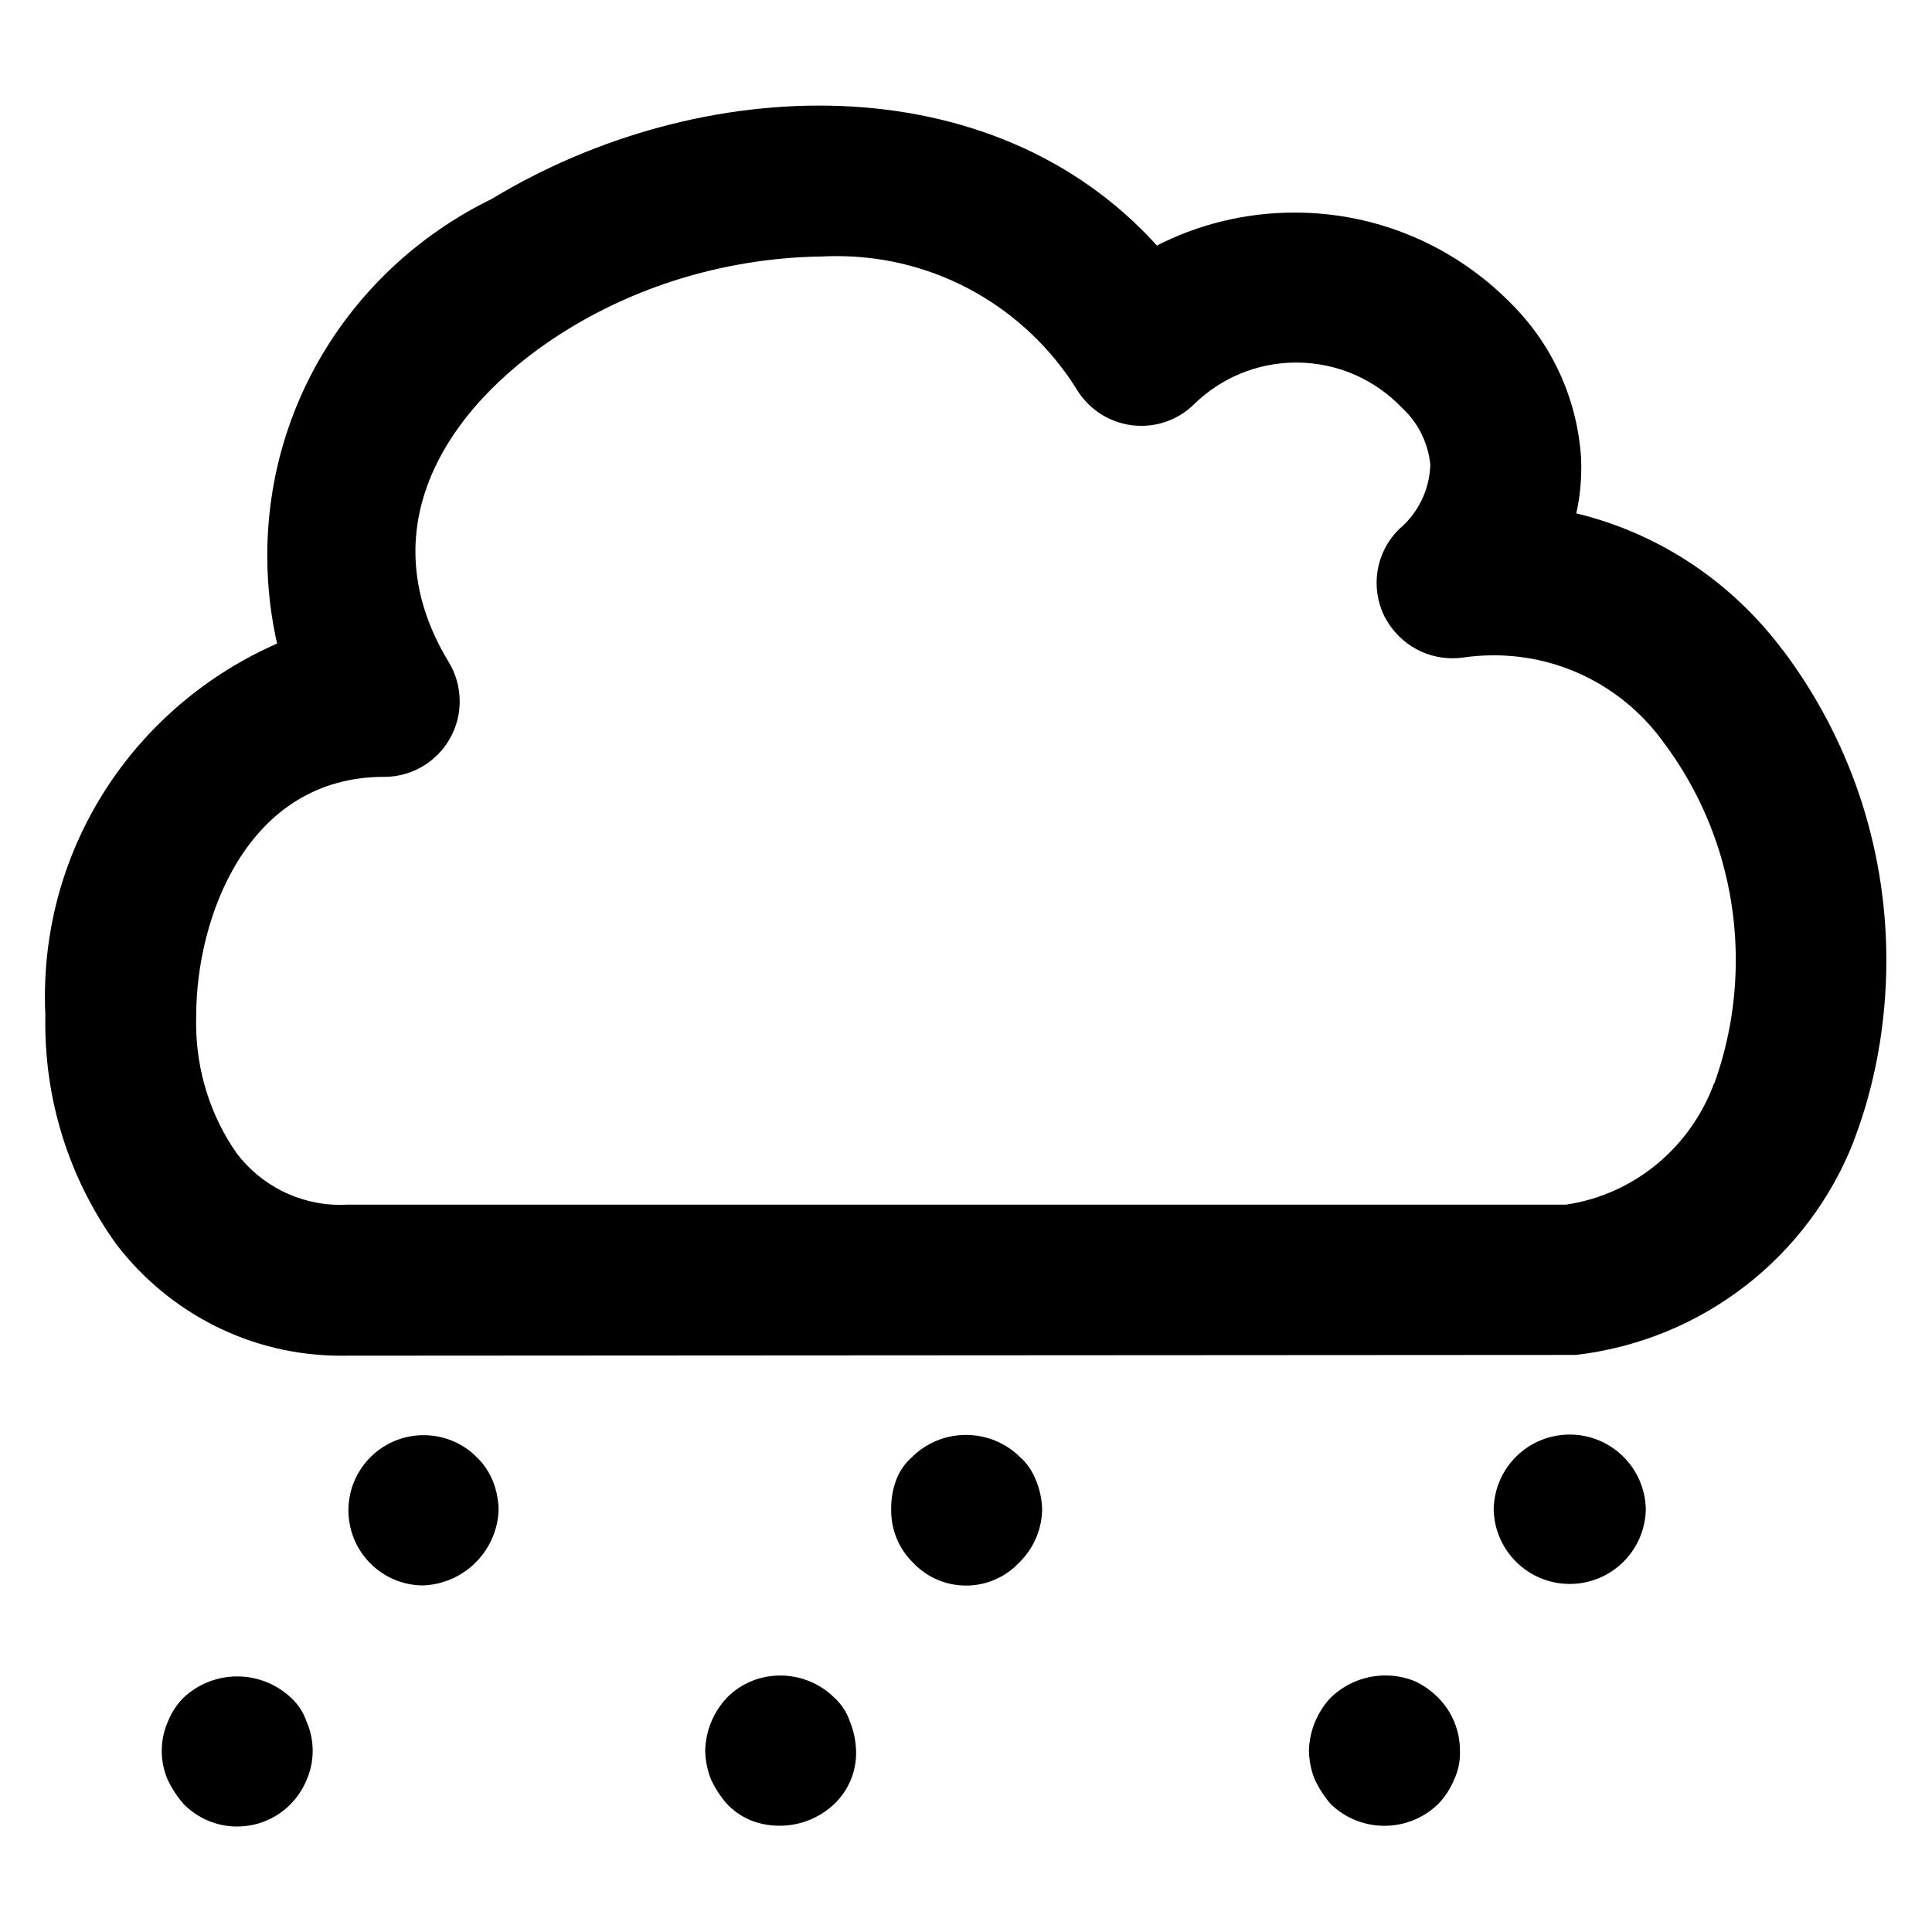 <?xml version="1.0" encoding="utf-8"?>
<!-- Скачано с сайта svg4.ru / Downloaded from svg4.ru -->
<svg fill="#000000" width="800px" height="800px" viewBox="0 0 32 32" version="1.1" xmlns="http://www.w3.org/2000/svg">
<title>cloud-hail</title>
<path d="M29.529 10.77c-0.83-1.11-2.013-1.917-3.38-2.257l-0.041-0.009c0.053-0.23 0.083-0.493 0.083-0.764 0-0.053-0.001-0.105-0.003-0.157l0 0.007c-0.066-1.024-0.511-1.932-1.194-2.597l-0.001-0.001c-0.909-0.909-2.165-1.471-3.552-1.471-0.831 0-1.616 0.202-2.306 0.56l0.028-0.013c-2.741-3.032-7.547-2.877-11.022-0.771-2.215 1.082-3.714 3.319-3.714 5.906 0 0.516 0.060 1.018 0.172 1.5l-0.009-0.044c-2.282 1.003-3.846 3.243-3.846 5.849 0 0.108 0.003 0.216 0.008 0.323l-0.001-0.015c-0.001 0.040-0.001 0.087-0.001 0.133 0 1.375 0.442 2.647 1.192 3.681l-0.013-0.018c0.864 1.125 2.21 1.843 3.724 1.843 0.036 0 0.071-0 0.107-0.001l-0.005 0 20.349-0.012c2.113-0.249 3.85-1.638 4.594-3.526l0.013-0.038c0.337-0.883 0.533-1.905 0.533-2.972 0-1.937-0.643-3.723-1.728-5.157l0.016 0.021zM28.395 17.931c-0.389 1.066-1.317 1.848-2.446 2.020l-0.017 0.002h-20.179c-0.034 0.002-0.075 0.003-0.115 0.003-0.701 0-1.324-0.335-1.717-0.853l-0.004-0.005c-0.419-0.601-0.669-1.347-0.669-2.151 0-0.046 0.001-0.092 0.002-0.138l-0 0.007c0-1.588 0.829-3.949 3.114-3.949 0.69-0 1.25-0.56 1.25-1.25 0-0.24-0.067-0.464-0.184-0.654l0.003 0.005c-1.411-2.327 0.109-4.384 2.004-5.533 1.194-0.725 2.633-1.163 4.172-1.187l0.007-0c0.073-0.004 0.158-0.006 0.244-0.006 1.67 0 3.136 0.875 3.964 2.191l0.011 0.019c0.223 0.363 0.618 0.601 1.068 0.601 0.343 0 0.654-0.138 0.879-0.362l-0 0c0.436-0.424 1.031-0.686 1.688-0.686 0.686 0 1.306 0.286 1.747 0.745l0.001 0.001c0.26 0.24 0.434 0.57 0.472 0.94l0.001 0.006c-0.014 0.429-0.212 0.81-0.517 1.067l-0.002 0.002c-0.229 0.226-0.371 0.541-0.371 0.888 0 0.201 0.048 0.391 0.132 0.56l-0.003-0.007c0.212 0.416 0.637 0.696 1.127 0.696 0.058 0 0.115-0.004 0.171-0.011l-0.006 0.001c0.156-0.025 0.336-0.039 0.52-0.039 1.157 0 2.181 0.567 2.809 1.438l0.007 0.010c0.744 0.992 1.192 2.243 1.192 3.599 0 0.728-0.129 1.426-0.366 2.073l0.013-0.042zM4.819 28.119c-0.232-0.218-0.545-0.352-0.89-0.352s-0.658 0.134-0.89 0.353l0.001-0.001c-0.111 0.111-0.199 0.244-0.258 0.393l-0.003 0.008c-0.063 0.142-0.1 0.307-0.1 0.48s0.037 0.339 0.103 0.488l-0.003-0.008c0.073 0.152 0.16 0.283 0.262 0.4l-0.002-0.002c0.226 0.232 0.541 0.375 0.89 0.375 0.517 0 0.96-0.316 1.147-0.766l0.003-0.008c0.063-0.142 0.1-0.307 0.1-0.48s-0.037-0.339-0.103-0.488l0.003 0.008c-0.053-0.159-0.143-0.294-0.26-0.4l-0.001-0.001zM7.88 24.119c-0.223-0.216-0.528-0.348-0.864-0.348-0.687 0-1.245 0.557-1.245 1.245 0 0.682 0.548 1.235 1.227 1.244h0.001c0.687-0.022 1.238-0.573 1.26-1.258l0-0.002c-0.005-0.174-0.041-0.339-0.104-0.489l0.003 0.009c-0.066-0.158-0.16-0.291-0.279-0.4l-0.001-0.001zM13.819 28.119c-0.23-0.227-0.546-0.367-0.895-0.367-0.167 0-0.327 0.032-0.473 0.091l0.009-0.003c-0.164 0.066-0.304 0.16-0.42 0.279l-0 0c-0.217 0.23-0.352 0.539-0.36 0.879l-0 0.002c0.005 0.174 0.041 0.339 0.103 0.49l-0.003-0.009c0.073 0.152 0.16 0.283 0.262 0.4l-0.002-0.002c0.115 0.12 0.255 0.216 0.412 0.278l0.008 0.003c0.135 0.051 0.29 0.080 0.453 0.080 0.351 0 0.671-0.138 0.907-0.362l-0.001 0.001c0.223-0.214 0.361-0.513 0.361-0.846 0-0.012-0-0.023-0.001-0.035l0 0.002c-0.005-0.174-0.041-0.339-0.103-0.49l0.003 0.009c-0.053-0.159-0.143-0.294-0.26-0.4l-0.001-0.001zM16.88 24.119c-0.228-0.218-0.538-0.352-0.88-0.352s-0.652 0.134-0.88 0.353l0.001-0c-0.124 0.106-0.22 0.24-0.278 0.394l-0.002 0.007c-0.051 0.136-0.080 0.292-0.080 0.456 0 0.009 0 0.017 0 0.026l-0-0.001c-0 0.006-0 0.012-0 0.019 0 0.337 0.138 0.641 0.36 0.86l0 0c0.221 0.235 0.533 0.381 0.88 0.381s0.659-0.146 0.879-0.38l0.001-0.001c0.229-0.224 0.374-0.534 0.38-0.878l0-0.001c-0.005-0.174-0.041-0.339-0.104-0.489l0.003 0.009c-0.060-0.16-0.156-0.295-0.278-0.399l-0.001-0.001zM23.42 27.84c-0.14-0.056-0.303-0.089-0.473-0.089-0.353 0-0.673 0.141-0.908 0.369l0-0c-0.216 0.231-0.351 0.539-0.359 0.879l-0 0.002c0.004 0.174 0.040 0.339 0.103 0.489l-0.003-0.009c0.073 0.152 0.159 0.283 0.262 0.401l-0.002-0.002c0.23 0.224 0.544 0.361 0.891 0.361s0.661-0.138 0.891-0.362l-0 0c0.108-0.112 0.195-0.244 0.257-0.39l0.003-0.008c0.063-0.13 0.1-0.283 0.1-0.445 0-0.013-0-0.025-0.001-0.037l0 0.002c0-0.002 0-0.005 0-0.007 0-0.341-0.137-0.649-0.359-0.874l0 0c-0.113-0.114-0.245-0.208-0.392-0.276l-0.008-0.003zM25.119 24.119c-0.229 0.224-0.373 0.535-0.379 0.88v0.001c0.014 0.685 0.573 1.235 1.26 1.235s1.246-0.55 1.26-1.234l0-0.001c-0.013-0.687-0.572-1.239-1.261-1.239-0.342 0-0.653 0.136-0.88 0.358l0-0z"></path>
</svg>